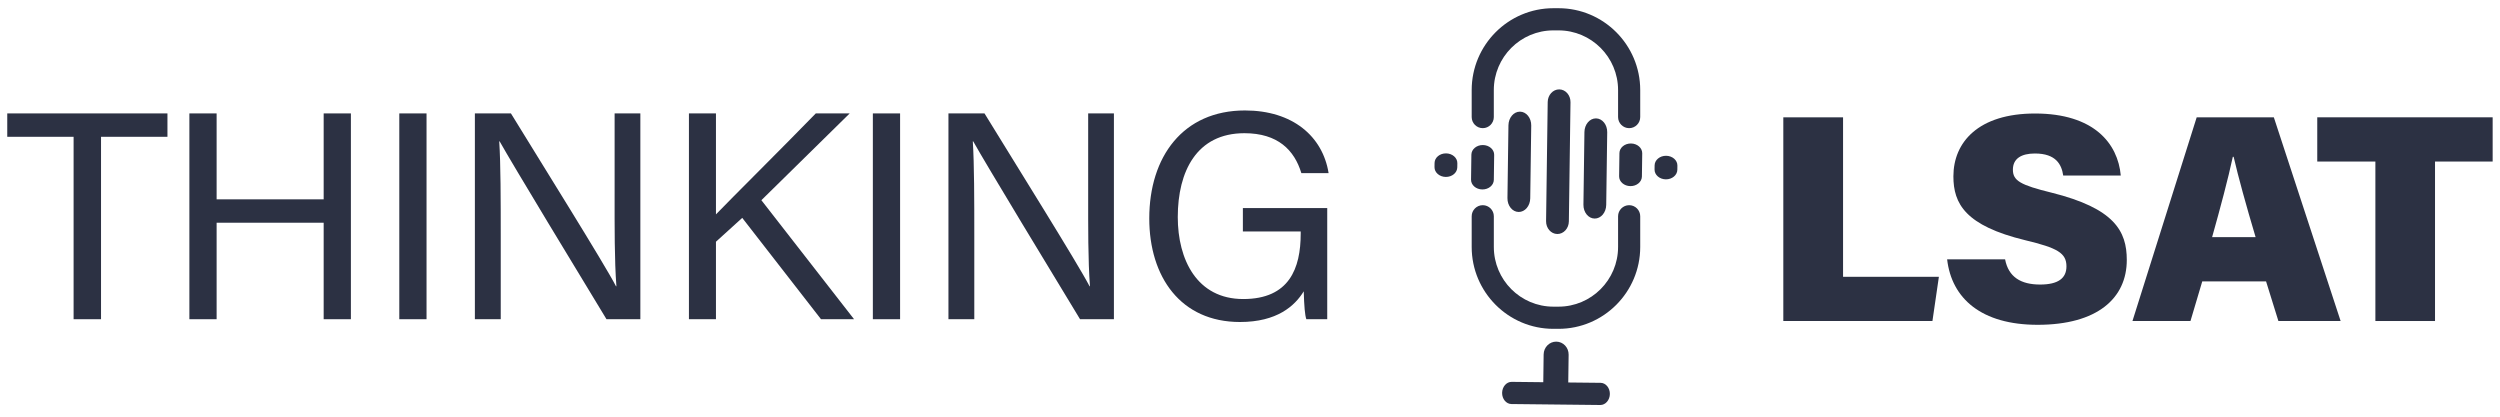 <svg width="246" height="41" viewBox="0 0 246 41" fill="none" xmlns="http://www.w3.org/2000/svg">
<g clip-path="url(#clip0_7_624)">
<path d="M7.242 13.461H0.714V11.16H16.477V13.461H9.941V31.411H7.242V13.461Z" fill="#2C3143"/>
<path d="M18.635 11.16H21.315V19.615H31.849V11.16H34.528V31.411H31.849V21.916H21.315V31.411H18.635V11.16Z" fill="#2C3143"/>
<path d="M39.291 11.16H41.971V31.411H39.291V11.16Z" fill="#2C3143"/>
<path d="M46.728 31.411V11.16H50.276C53.175 15.896 59.48 25.967 60.614 28.168H60.654C60.459 25.569 60.478 22.375 60.478 19.067V11.16H63.011V31.411H59.679C57.008 27.015 50.432 16.179 49.164 13.907H49.125C49.271 16.213 49.273 19.646 49.273 23.301V31.411H46.728Z" fill="#2C3143"/>
<path d="M67.791 11.16H70.45V21.095C71.953 19.533 77.084 14.443 80.273 11.16H83.609L74.92 19.7L84.04 31.411H80.787L73.036 21.439L70.45 23.785V31.411H67.791V11.16Z" fill="#2C3143"/>
<path d="M85.889 11.16H88.569V31.411H85.889V11.16Z" fill="#2C3143"/>
<path d="M93.327 31.411V11.16H96.875C99.774 15.896 106.078 25.967 107.213 28.168H107.252C107.058 25.569 107.076 22.375 107.076 19.067V11.16H109.609V31.411H106.277C103.606 27.015 97.03 16.179 95.763 13.907H95.724C95.869 16.213 95.871 19.646 95.871 23.301V31.411H93.327Z" fill="#2C3143"/>
<path d="M130.6 31.411H128.543C128.406 31.024 128.328 30.12 128.288 28.666C127.406 30.104 125.665 31.685 122.011 31.685C116.182 31.685 113.088 27.253 113.088 21.491C113.088 15.429 116.407 10.869 122.505 10.869C127.2 10.869 130.156 13.416 130.734 17.037H128.054C127.369 14.773 125.744 13.107 122.448 13.107C117.754 13.107 115.893 16.86 115.893 21.362C115.893 25.535 117.77 29.425 122.336 29.425C126.865 29.425 127.989 26.407 127.989 22.988V22.775H122.299V20.474H130.6V31.411Z" fill="#2C3143"/>
<path d="M175.478 11.543H181.357V27.235H190.787L190.152 31.588H175.478V11.543Z" fill="#2C3143"/>
<path d="M197.301 25.517C197.635 27.264 198.855 27.999 200.749 27.999C202.523 27.999 203.339 27.377 203.339 26.213C203.339 24.896 202.453 24.397 199.292 23.64C193.391 22.208 192.214 20.049 192.214 17.351C192.214 13.987 194.681 11.169 200.249 11.169C206.039 11.169 208.402 14.112 208.684 17.273H203.02C202.866 16.198 202.316 15.104 200.236 15.104C198.892 15.104 198.069 15.611 198.069 16.695C198.069 17.782 198.801 18.204 201.886 18.962C208.052 20.504 209.276 22.729 209.276 25.58C209.276 29.345 206.379 31.961 200.504 31.961C194.971 31.961 192.04 29.373 191.597 25.517H197.301Z" fill="#2C3143"/>
<path d="M221.952 23.336C221.012 20.187 220.242 17.387 219.79 15.431H219.71C219.246 17.591 218.483 20.452 217.671 23.336H221.952ZM216.702 27.689L215.543 31.588H209.834L216.155 11.543H223.745L230.317 31.588H224.194L222.981 27.689H216.702Z" fill="#2C3143"/>
<path d="M233.738 15.896H228.018V11.543H245.277V15.896H239.606V31.588H233.738V15.896Z" fill="#2C3143"/>
<path d="M155.908 12.991L155.81 20.14C155.799 20.888 156.292 21.499 156.911 21.506C157.532 21.513 158.041 20.913 158.052 20.165L158.15 13.015C158.16 12.267 157.667 11.656 157.047 11.649C156.427 11.643 155.918 12.243 155.908 12.991Z" fill="#2C3143"/>
<path d="M152.294 10.04L152.134 21.757C152.124 22.452 152.618 23.019 153.237 23.026C153.858 23.032 154.367 22.476 154.376 21.782L154.537 10.065C154.546 9.37 154.053 8.803 153.433 8.796C152.813 8.789 152.304 9.346 152.294 10.04Z" fill="#2C3143"/>
<path d="M148.431 12.331L148.333 19.49C148.322 20.239 148.815 20.851 149.435 20.858C150.055 20.864 150.565 20.264 150.575 19.514L150.673 12.355C150.684 11.606 150.189 10.994 149.57 10.987C148.951 10.98 148.441 11.582 148.431 12.331Z" fill="#2C3143"/>
<path d="M160.487 14.119C159.867 14.112 159.359 14.534 159.352 15.062L159.321 17.346C159.314 17.874 159.809 18.307 160.43 18.314C161.049 18.321 161.556 17.899 161.564 17.371L161.595 15.086C161.603 14.558 161.106 14.125 160.487 14.119Z" fill="#2C3143"/>
<path d="M163.948 15.329C163.329 15.322 162.821 15.744 162.814 16.272L162.808 16.679C162.801 17.207 163.296 17.64 163.916 17.647C164.536 17.654 165.043 17.232 165.051 16.703L165.056 16.297C165.064 15.768 164.567 15.336 163.948 15.329Z" fill="#2C3143"/>
<path d="M142.295 15.093C141.675 15.086 141.168 15.508 141.161 16.036L141.155 16.443C141.148 16.971 141.643 17.404 142.264 17.41C142.883 17.417 143.39 16.995 143.397 16.467L143.403 16.06C143.41 15.532 142.915 15.099 142.295 15.093Z" fill="#2C3143"/>
<path d="M145.858 18.642C146.478 18.649 146.985 18.227 146.993 17.699L147.026 15.239C147.034 14.711 146.538 14.278 145.918 14.272C145.299 14.265 144.792 14.687 144.784 15.215L144.751 17.675C144.743 18.203 145.238 18.636 145.858 18.642Z" fill="#2C3143"/>
<path d="M157.497 37.67L154.316 37.636L154.353 34.904C154.363 34.2 153.82 33.624 153.141 33.617C152.462 33.61 151.904 34.174 151.894 34.878L151.859 37.609L148.751 37.575C148.24 37.569 147.817 38.055 147.808 38.656C147.8 39.257 148.211 39.751 148.721 39.757L157.468 39.852C157.979 39.857 158.402 39.371 158.411 38.771C158.419 38.17 158.009 37.675 157.497 37.67Z" fill="#2C3143"/>
<path d="M160.309 20.19C159.709 20.19 159.219 20.679 159.219 21.281V24.302C159.219 27.54 156.59 30.175 153.358 30.175H152.853C149.622 30.175 146.993 27.54 146.993 24.302V21.281C146.993 20.679 146.504 20.19 145.904 20.19C145.303 20.19 144.814 20.679 144.814 21.281V24.302C144.814 28.744 148.42 32.357 152.853 32.357H153.358C157.792 32.357 161.398 28.744 161.398 24.302V21.281C161.398 20.679 160.91 20.19 160.309 20.19Z" fill="#2C3143"/>
<path d="M145.903 12.61C146.504 12.61 146.991 12.121 146.991 11.519V8.863C146.991 5.625 149.622 2.99 152.852 2.99H153.358C156.59 2.99 159.219 5.625 159.219 8.863V11.519C159.219 12.121 159.708 12.61 160.309 12.61C160.91 12.61 161.398 12.121 161.398 11.519V8.863C161.398 4.421 157.791 0.808 153.358 0.808H152.852C148.42 0.808 144.814 4.421 144.814 8.863V11.519C144.814 12.121 145.303 12.61 145.903 12.61Z" fill="#2C3143"/>
</g>
<defs>
<clipPath id="clip0_7_624">
<rect width="246" height="40" fill="white" transform="translate(0 0.667)"/>
</clipPath>
</defs>
</svg>
